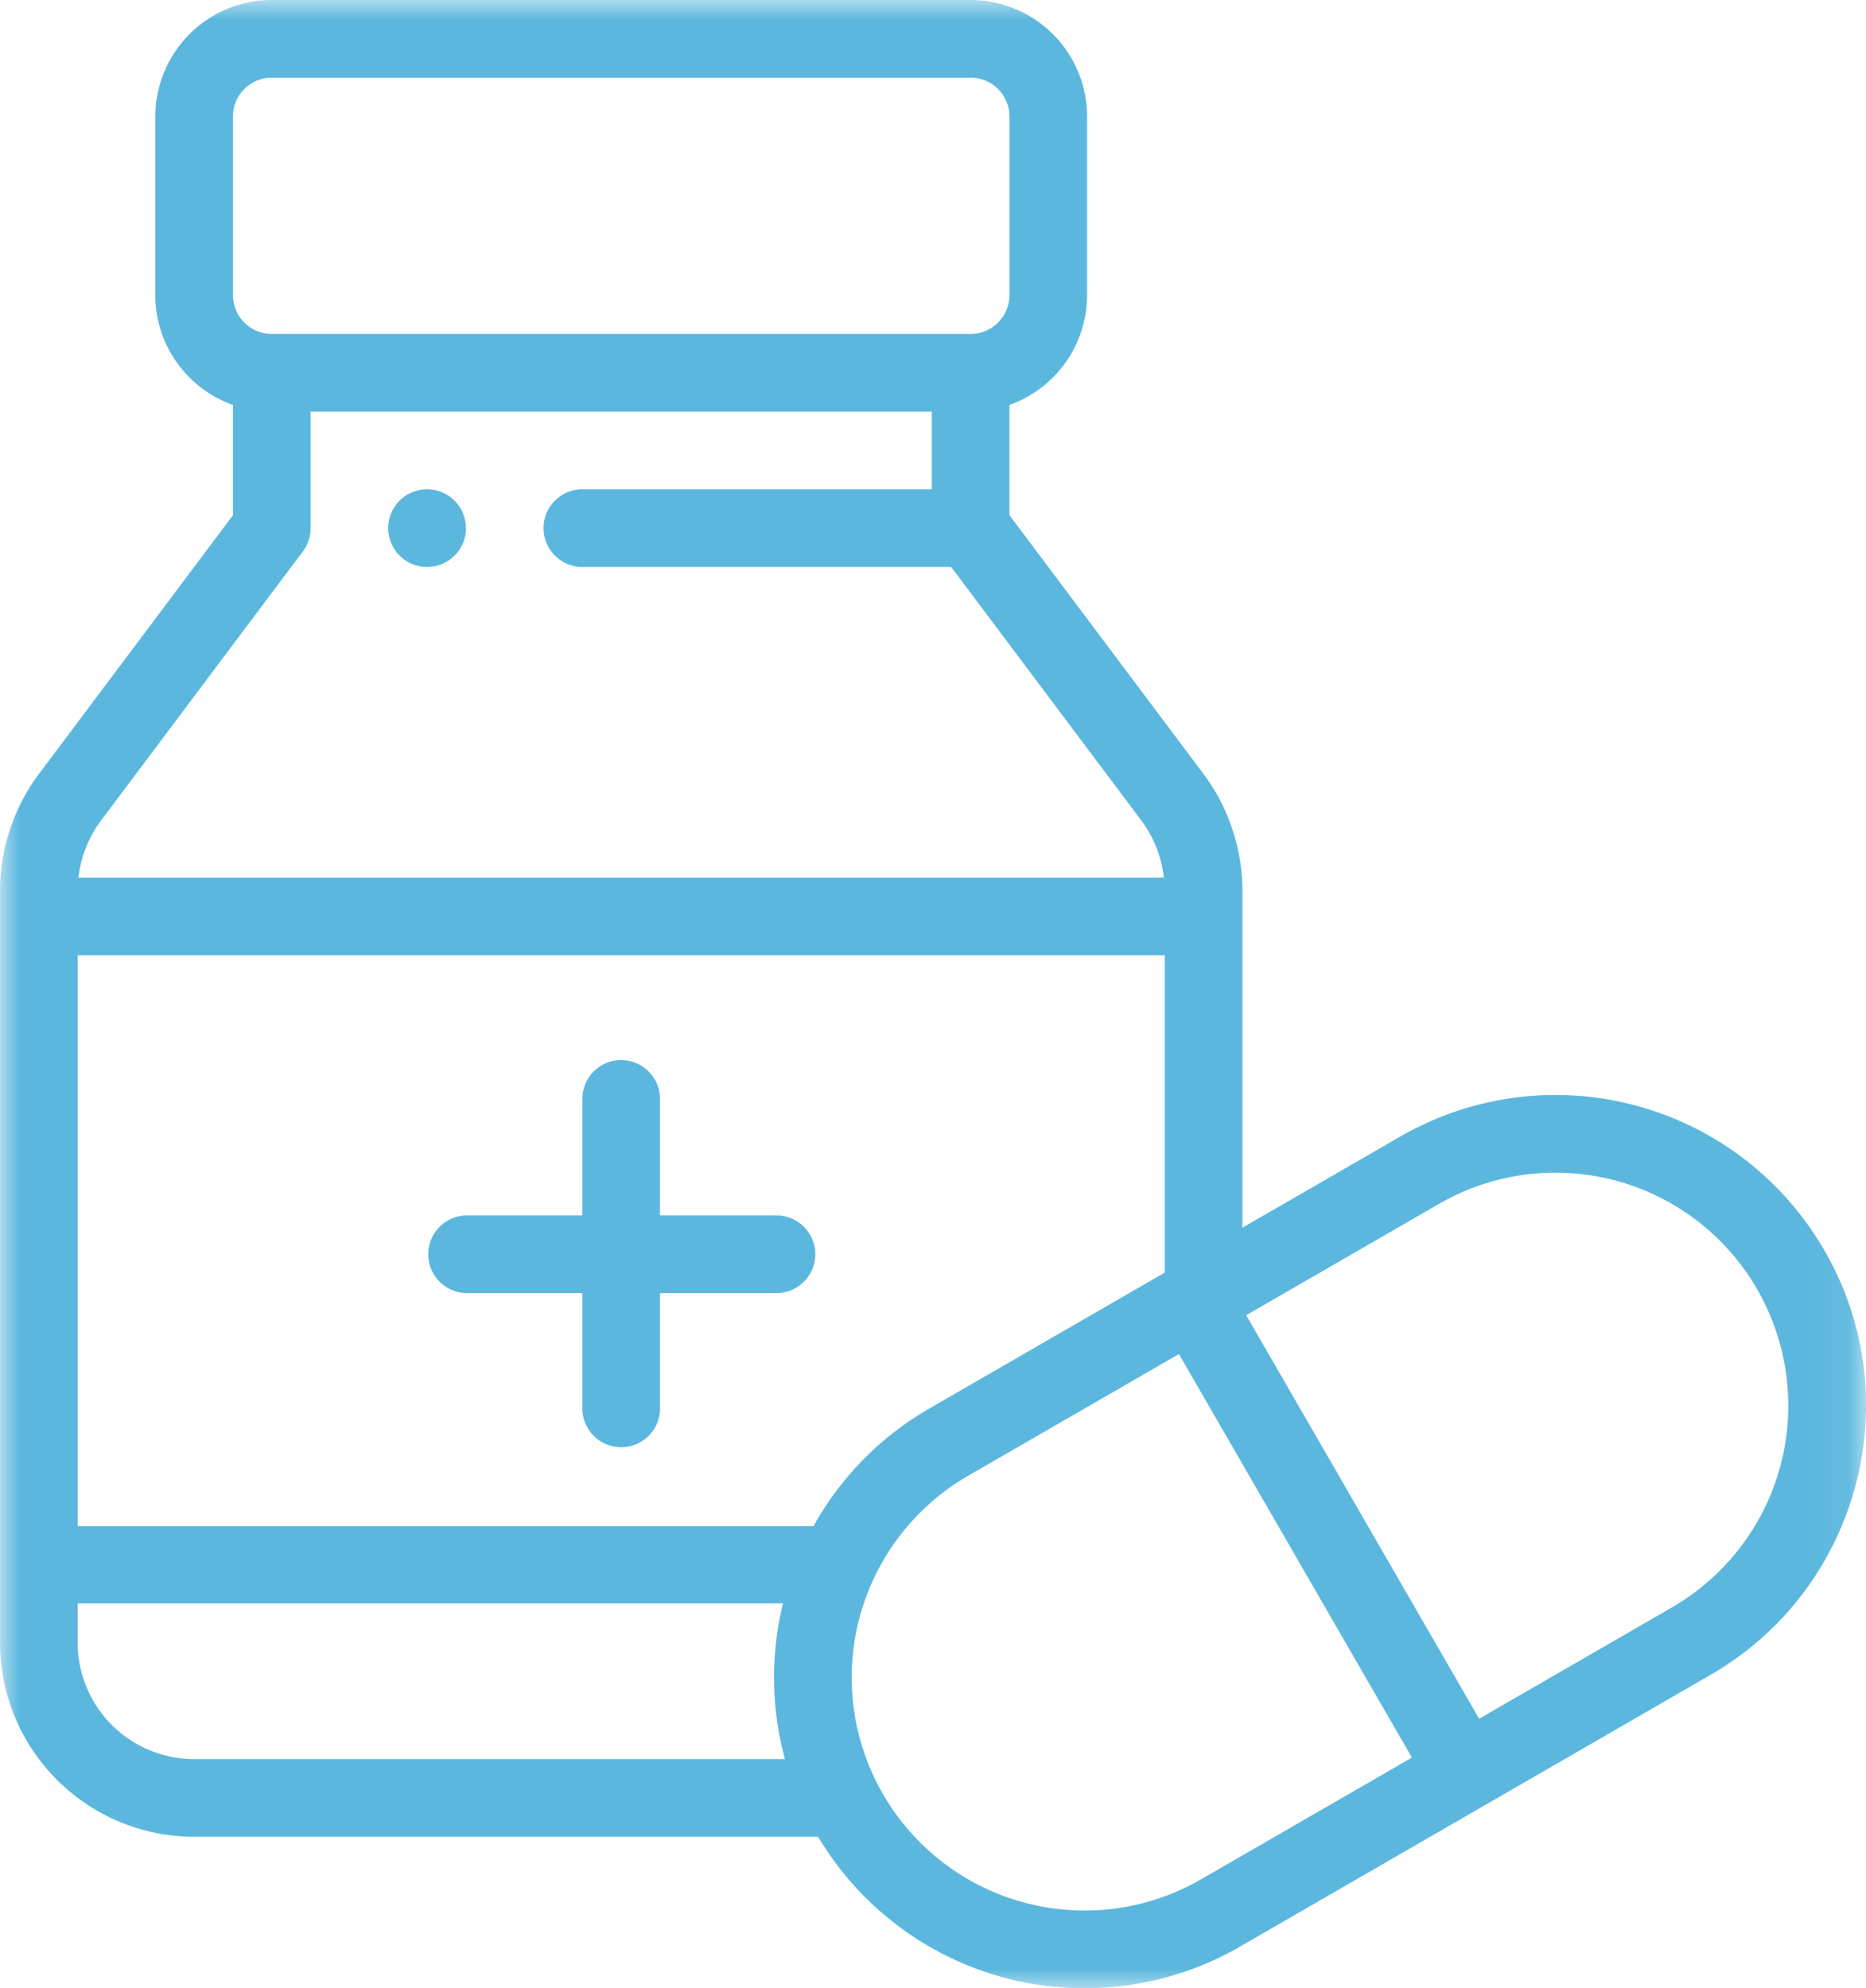 <svg width="46.933" height="50" viewBox="0 0 46.933 50" xmlns="http://www.w3.org/2000/svg" xmlns:xlink="http://www.w3.org/1999/xlink">
    <defs>
        <path id="mll3izxsda" d="M0 0h46.933v50H0z"/>
    </defs>
    <g fill="none" fill-rule="evenodd">
        <path d="M10.741 12.304a.977.977 0 1 0 .001 1.954.977.977 0 0 0 0-1.954M19.53 30.565H16.6v-2.93a.976.976 0 1 0-1.953 0v2.93h-2.93a.977.977 0 0 0 0 1.953h2.93v2.93a.977.977 0 0 0 1.953 0v-2.93h2.93a.976.976 0 1 0 0-1.953" fill="#5BB7DE"/>
        <g>
            <mask id="o0jbtkpa8b" fill="#fff">
                <use xlink:href="#mll3izxsda"/>
            </mask>
            <path d="m42.05 40.424-4.847 2.798-5.859-10.148 4.847-2.798a5.856 5.856 0 0 1 8.004 2.144 5.863 5.863 0 0 1-2.145 8.004zm-11.84 6.835a5.855 5.855 0 0 1-8.002-2.143 5.858 5.858 0 0 1 2.144-8.005l5.3-3.06 5.86 10.148-5.301 3.06zm-9.75-8.882H1.954V24.022h27.342v7.98l-5.92 3.418a7.756 7.756 0 0 0-2.914 2.957zm-15.577 5.86a2.933 2.933 0 0 1-2.93-2.93v-.987h17.741a7.824 7.824 0 0 0 .048 3.916H4.882zm-2.344-23.6 5.078-6.77a.976.976 0 0 0 .195-.586v-2.93h15.624v1.953h-8.788a.977.977 0 0 0 0 1.954h9.276l4.785 6.379c.312.417.506.916.565 1.433h-27.3a2.954 2.954 0 0 1 .565-1.433zm3.32-17.708c0-.538.438-.976.976-.976h17.577c.54 0 .977.438.977.976v4.493a.978.978 0 0 1-.977.976H6.836a.978.978 0 0 1-.977-.976V2.929zm40.027 28.515a7.808 7.808 0 0 0-10.671-2.86l-3.967 2.29v-8.48a4.92 4.92 0 0 0-.976-2.929l-4.883-6.51v-2.772a2.934 2.934 0 0 0 1.953-2.761V2.929A2.933 2.933 0 0 0 24.412 0H6.837a2.933 2.933 0 0 0-2.93 2.93v4.493c0 1.272.816 2.358 1.953 2.761v2.772l-4.883 6.51c-.63.841-.976 1.881-.976 2.93v18.912a4.888 4.888 0 0 0 4.882 4.882h15.694a7.804 7.804 0 0 0 10.611 2.762l11.84-6.836c3.706-2.14 5.029-6.912 2.86-10.671z" fill="#5BB7DE" mask="url(#o0jbtkpa8b)"/>
        </g>
    </g>
</svg>
